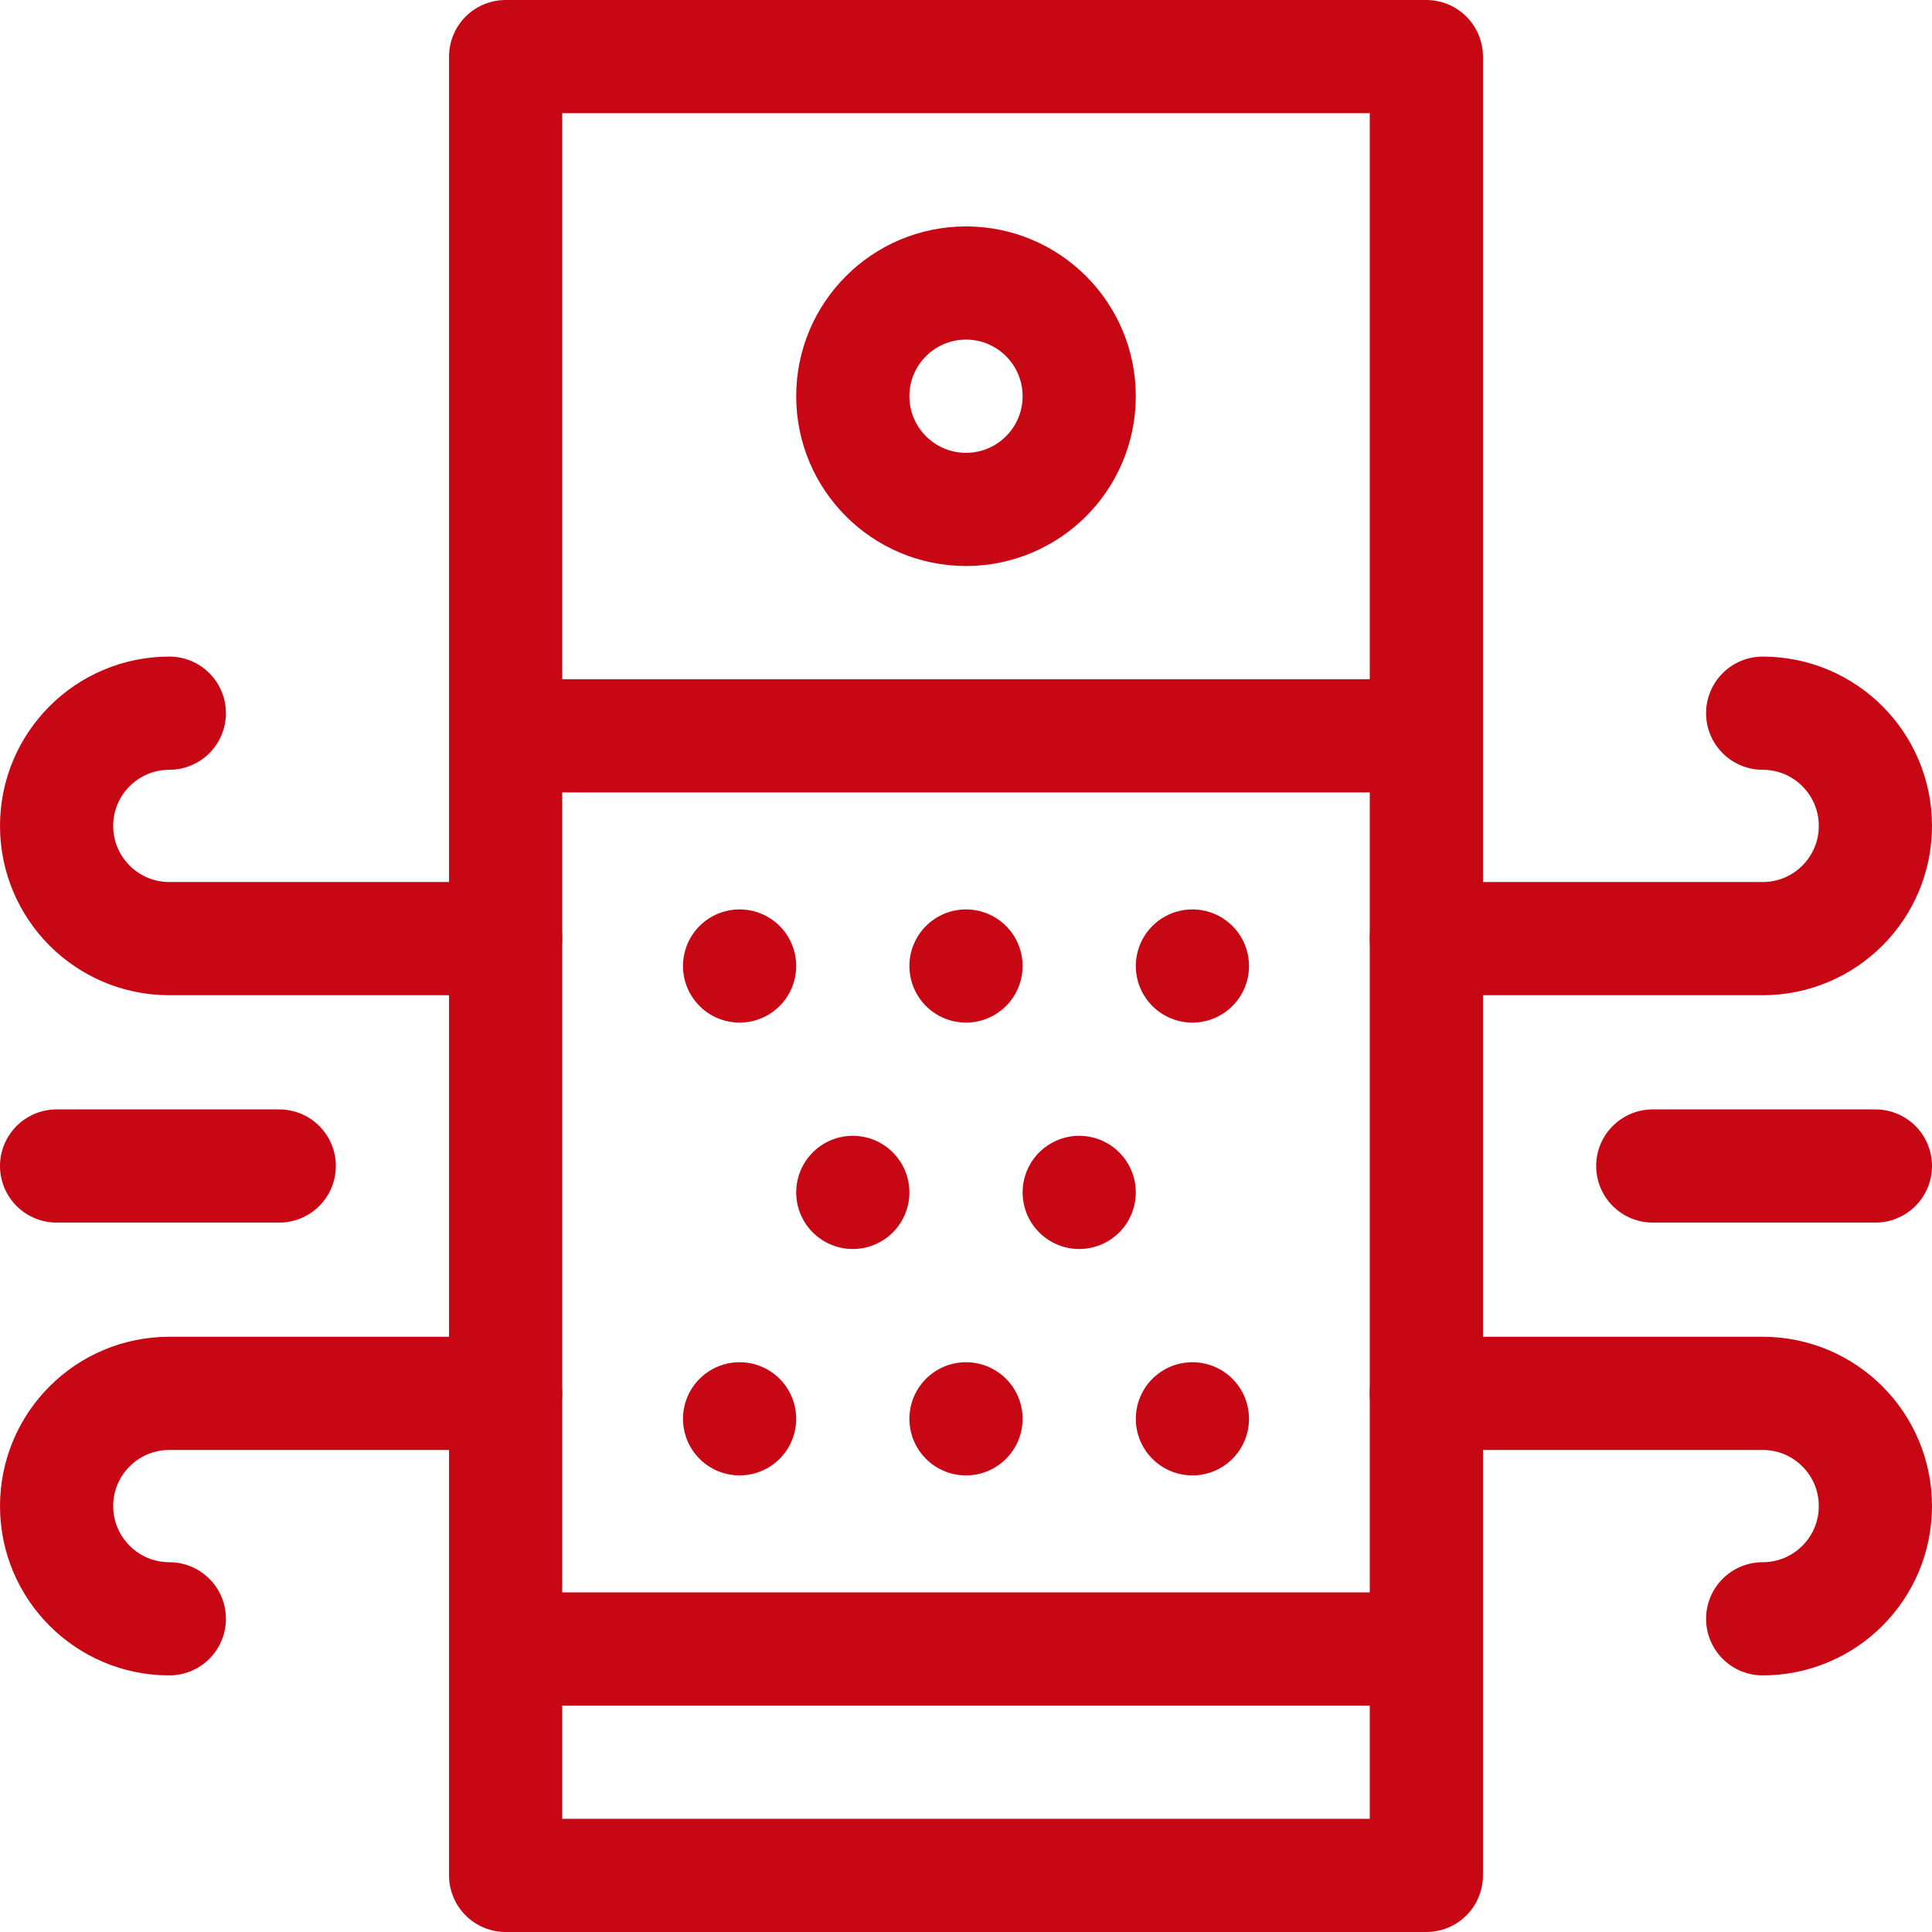 <svg xmlns="http://www.w3.org/2000/svg" xmlns:xlink="http://www.w3.org/1999/xlink" width="512" height="512" x="0" y="0" viewBox="0 0 512 512" style="enable-background:new 0 0 512 512" xml:space="preserve">  <g>    <path d="M134 437h244v60H134zM134 15h244v422H134z" style="stroke-width:30;stroke-linecap:round;stroke-linejoin:round;stroke-miterlimit:10;" fill="none" stroke="#c80715" stroke-width="30" stroke-linecap="round" stroke-linejoin="round" stroke-miterlimit="10" data-original="#000000" opacity="1"></path>    <circle cx="256" cy="105" r="30" style="stroke-width:30;stroke-linecap:round;stroke-linejoin:round;stroke-miterlimit:10;" fill="none" stroke="#c80715" stroke-width="30" stroke-linecap="round" stroke-linejoin="round" stroke-miterlimit="10" data-original="#000000" opacity="1"></circle>    <path d="M138 195h236M378 248.746h89.127c16.498 0 29.873-13.375 29.873-29.873v0C497 202.375 483.625 189 467.127 189M378 369.254h89.127c16.498 0 29.873 13.375 29.873 29.873v0C497 415.625 483.625 429 467.127 429M438 309h59M134 248.746H44.873C28.375 248.746 15 235.372 15 218.873v0C15 202.375 28.375 189 44.873 189M134 369.254H44.873C28.375 369.254 15 382.628 15 399.127v0C15 415.625 28.375 429 44.873 429M74 309H15M196 256h0M256 256h0M316 256h0M196 376h0M256 376h0M316 376h0M226 316h0M286 316h0" style="stroke-width:30;stroke-linecap:round;stroke-linejoin:round;stroke-miterlimit:10;" fill="none" stroke="#c80715" stroke-width="30" stroke-linecap="round" stroke-linejoin="round" stroke-miterlimit="10" data-original="#000000" opacity="1"></path>  </g></svg>